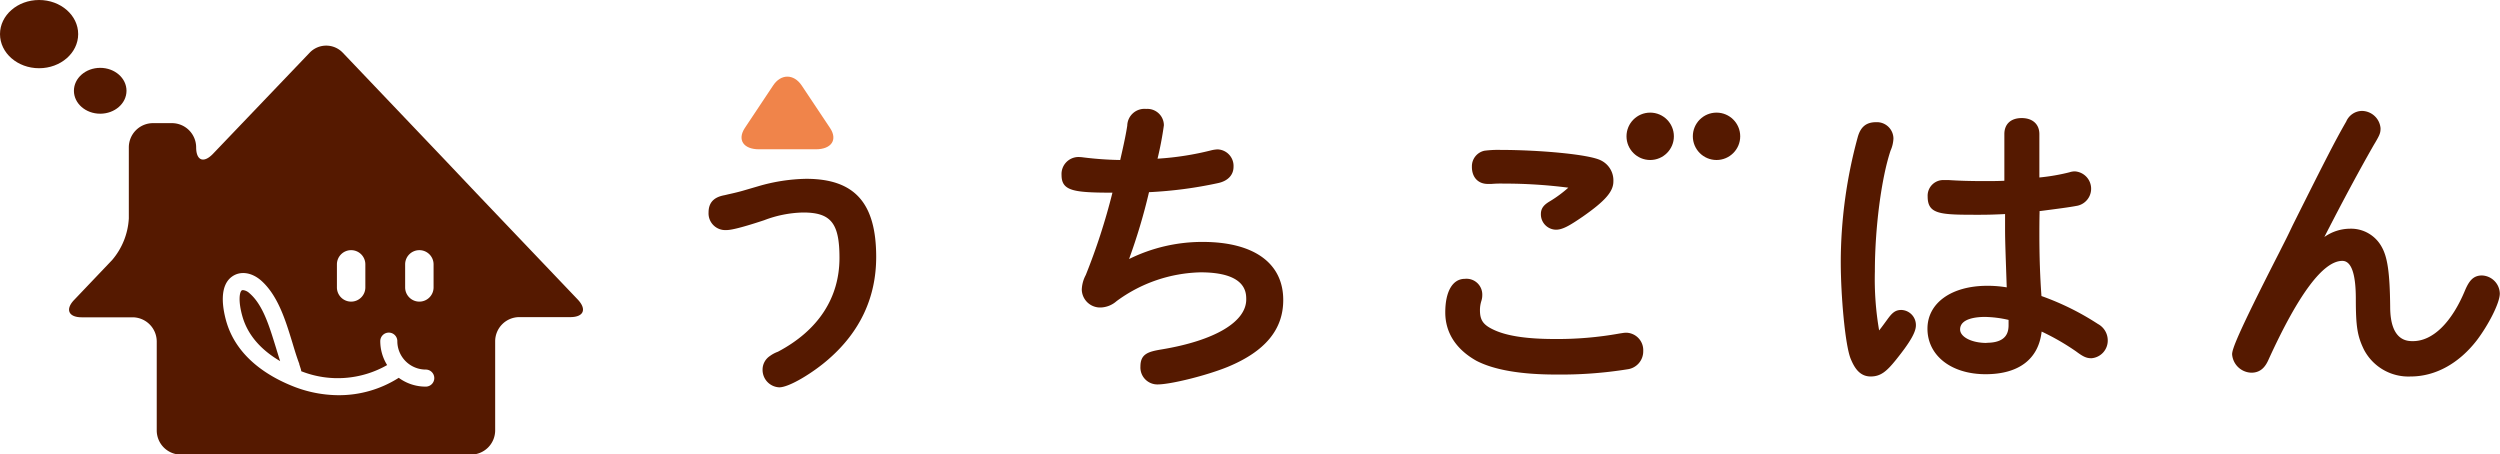 <svg id="レイヤー_1" data-name="レイヤー 1" xmlns="http://www.w3.org/2000/svg" viewBox="0 0 527.65 95.91"><defs><style>.cls-1{fill:#551900;}.cls-2{fill:#f0844a;}</style></defs><g id="うちごはん"><path id="ん" class="cls-1" d="M557.33,430.84c-1.82,0-2.69,1.13-3.51,3-2.83,6.9-6.85,10.86-11.05,10.86-1.19,0-4.81,0-4.81-7.27-.07-7-.54-10.36-1.74-12.53a7.37,7.37,0,0,0-6.75-3.93,9.48,9.48,0,0,0-5.4,1.75c3.71-7.27,7.33-14,10.39-19.35,1.27-2.12,1.47-2.54,1.47-3.6a4,4,0,0,0-3.94-3.66,3.68,3.68,0,0,0-3.31,2.25c-2.38,4.11-4.85,9-11.3,21.9l-.78,1.63c-.62,1.3-1.3,2.59-2,4-9.21,18-10,20.61-10,21.6a4.19,4.19,0,0,0,4.08,3.87c2.14,0,3.07-1.52,3.64-2.83,6.29-13.78,11.52-20.77,15.54-20.77,1.89,0,2.85,2.68,2.85,8,0,5.86.32,7.87,1.72,10.74a10.58,10.58,0,0,0,9.85,5.66c5.21,0,10.19-2.73,14-7.68,2.33-3.08,4.82-7.77,4.82-9.84A3.91,3.91,0,0,0,557.33,430.84Z" transform="translate(-33.49 -372.7)"/><g id="は"><path class="cls-1" d="M434.78,438.12c-1.28,0-1.95.63-2.91,1.95-.54.74-1.27,1.75-1.77,2.37a63.51,63.51,0,0,1-.9-12.42c0-9.18,1.36-19.67,3.31-25.53a7,7,0,0,0,.61-2.55,3.49,3.49,0,0,0-3.66-3.45c-2.1,0-3.3,1-3.9,3.24A100.67,100.67,0,0,0,422,427.92c0,7.16.92,17.69,2.11,20.54.76,1.83,1.86,3.7,4.21,3.7,2.14,0,3.4-1.11,5.4-3.6,2.94-3.67,4.14-5.76,4.14-7.2A3.18,3.18,0,0,0,434.78,438.12Z" transform="translate(-33.49 -372.7)"/><path class="cls-1" d="M476.28,441.08a56.36,56.36,0,0,0-11.92-5.9c-.29-4-.44-8.29-.44-13.08,0-1,0-2.74.05-4.86l.15,0c3.7-.48,6.15-.8,7.55-1.07a3.67,3.67,0,0,0-.28-7.3,3.84,3.84,0,0,0-1.15.2,42.77,42.77,0,0,1-6.32,1.09V401c0-2.08-1.43-3.38-3.73-3.38s-3.66,1.27-3.66,3.38v9.85c-1.4.07-2.58.07-4.46.07-2.79,0-5.12-.07-7.21-.21h-1a3.3,3.3,0,0,0-3.52,3.45c0,3.87,2.76,3.87,10.94,3.87,1.92,0,3.37-.05,5.4-.15,0,1.15,0,2.09,0,2.58,0,1.88,0,2.82.21,8.79l.14,4.1v0a24.53,24.53,0,0,0-4.11-.33c-7.55,0-12.62,3.63-12.62,9.05,0,5.66,5,9.61,12.27,9.61,7,0,11.17-3.18,11.83-9a50.41,50.41,0,0,1,7.24,4.17c1.44,1.07,2.15,1.46,3.26,1.46a3.73,3.73,0,0,0,3.45-3.8A3.93,3.93,0,0,0,476.28,441.08Zm-23.51,4c-3.13,0-5.58-1.25-5.58-2.85,0-2.39,3.66-2.64,5.23-2.64a23.75,23.75,0,0,1,5,.63v1C457.44,442.82,457,445.05,452.77,445.05Z" transform="translate(-33.49 -372.7)"/></g><g id="ご"><path class="cls-1" d="M347.5,411.52h.79a23.33,23.33,0,0,1,2.57-.07,106,106,0,0,1,13.64.86,26.3,26.3,0,0,1-3.79,2.81c-1.07.63-2,1.32-2,2.75a3.24,3.24,0,0,0,3.17,3.31c1.4,0,2.82-.81,5.68-2.77,4.7-3.28,6.45-5.28,6.45-7.4a4.69,4.69,0,0,0-2.64-4.46c-2.53-1.3-13.19-2.21-21.18-2.21a22.61,22.61,0,0,0-3.38.17,3.35,3.35,0,0,0-2.66,3.35C344.12,410.09,345.44,411.52,347.5,411.52Z" transform="translate(-33.49 -372.7)"/><path class="cls-1" d="M376.69,442.92a5.67,5.67,0,0,0-.74.07l-.59.09a73.9,73.9,0,0,1-13.72,1.17c-6,0-10.25-.66-13-2-2.11-1-2.79-2-2.79-4.07a6.28,6.28,0,0,1,.31-2,4.09,4.09,0,0,0,.18-1.25,3.33,3.33,0,0,0-3.66-3.38c-2.6,0-4.15,2.65-4.15,7.09,0,4.26,2.26,7.78,6.56,10.2,3.71,1.93,9.38,2.91,16.84,2.91A88.75,88.75,0,0,0,377,450.64a3.81,3.81,0,0,0,3.31-3.85A3.68,3.68,0,0,0,376.69,442.92Z" transform="translate(-33.49 -372.7)"/><circle class="cls-1" cx="362.29" cy="28.77" r="5"/><circle class="cls-1" cx="348.29" cy="28.77" r="5"/></g><path id="ち" class="cls-1" d="M287.32,423.76a34.89,34.89,0,0,0-15.53,3.61A122.82,122.82,0,0,0,276,413.26a88.52,88.52,0,0,0,14.68-1.94c2-.46,3.16-1.71,3.16-3.43a3.49,3.49,0,0,0-3.38-3.66,7,7,0,0,0-1.26.18,61.33,61.33,0,0,1-11.4,1.78,70.26,70.26,0,0,0,1.34-7.05,3.48,3.48,0,0,0-3.73-3.45,3.63,3.63,0,0,0-4,3.53c-.25,1.58-.54,3.13-1.49,7.25a71.26,71.26,0,0,1-7.78-.55,7.66,7.66,0,0,0-1.08-.08,3.59,3.59,0,0,0-3.52,3.8c0,3.4,2.61,3.71,10.74,3.73a132.54,132.54,0,0,1-5.63,17.38,7.07,7.07,0,0,0-.84,3.05,3.87,3.87,0,0,0,4,3.8,5.31,5.31,0,0,0,3.34-1.34,31,31,0,0,1,17.73-6.08c9.64,0,9.64,4.3,9.64,5.72,0,4.76-6.7,8.71-17.93,10.56-2.74.46-4.4.93-4.4,3.58a3.58,3.58,0,0,0,3.59,3.8c2.82,0,10.46-1.91,14.87-3.72,7.86-3.26,11.68-7.87,11.68-14.08C304.35,428.24,298.14,423.76,287.32,423.76Z" transform="translate(-33.49 -372.7)"/><g id="う"><path class="cls-1" d="M203.62,410.44A38.1,38.1,0,0,0,193.55,412l-3.43,1c-1,.28-2,.51-3,.73l-.67.16c-1.46.27-3.41.94-3.41,3.64a3.53,3.53,0,0,0,3.73,3.73c.74,0,2.35-.21,8-2.08a24.35,24.35,0,0,1,8.22-1.63c5.88,0,7.68,2.24,7.68,9.57,0,8.48-4.51,15.34-13,19.82a6.58,6.58,0,0,0-1.67.89,3.44,3.44,0,0,0-1.56,2.89,3.68,3.68,0,0,0,3.52,3.73c2.13,0,7.19-3.12,10.38-5.92,6.69-5.81,10.08-13.08,10.08-21.62C218.41,415.5,213.85,410.44,203.62,410.44Z" transform="translate(-33.49 -372.7)"/><path class="cls-2" d="M196.68,390.72c1.64-2.46,4.33-2.46,6,0l6,9c1.65,2.47.3,4.49-3,4.49H193.69c-3.29,0-4.63-2-3-4.49Z" transform="translate(-33.49 -372.7)"/></g></g><g id="logo"><path class="cls-1" d="M155.45,435.94l-21.31-22.36-7-7.39-21.3-22.36a4.83,4.83,0,0,0-7,0L78.41,405.2c-1.94,2-3.52,1.4-3.52-1.41v0a5.12,5.12,0,0,0-5.11-5.1h-4a5.11,5.11,0,0,0-5.1,5.1v15a14.77,14.77,0,0,1-3.52,8.79l-8,8.4c-1.94,2-1.23,3.69,1.58,3.69H61.46a5.12,5.12,0,0,1,5.11,5.1v18.78a5.11,5.11,0,0,0,5.1,5.1H132.9a5.12,5.12,0,0,0,5.1-5.1V444.73a5.11,5.11,0,0,1,5.1-5.1h10.76C156.67,439.63,157.38,438,155.45,435.94ZM119,428.5a3,3,0,0,1,6,0v4.86a3,3,0,0,1-6,0Zm-14.4,0a3,3,0,0,1,6,0v4.86a3,3,0,0,1-6,0Zm18.7,25.8a9.56,9.56,0,0,1-5.65-1.86A23.46,23.46,0,0,1,105,456.11a26.25,26.25,0,0,1-9.71-1.9c-5.26-2.1-12-6.22-14.1-13.89-.72-2.65-1.52-7.38,1.38-9.32,1.71-1.14,4-.81,5.94.83,3.63,3.15,5.25,8.49,6.69,13.19.48,1.6.94,3.12,1.45,4.45l0,.09.34,1.06a2,2,0,0,1,.08.43,21,21,0,0,0,18.13-1.3,9.58,9.58,0,0,1-1.45-5.05,1.8,1.8,0,1,1,3.6,0,6,6,0,0,0,6,6,1.8,1.8,0,0,1,0,3.6Z" transform="translate(-33.49 -372.7)"/><path class="cls-1" d="M86.1,434.55a2.33,2.33,0,0,0-1.33-.62.46.46,0,0,0-.25.06c-.48.33-.78,2.21.1,5.37,1.23,4.49,4.54,7.54,8,9.56-.3-.91-.59-1.86-.89-2.85C90.35,441.62,89,437,86.1,434.55Z" transform="translate(-33.49 -372.7)"/><g id="kemuri"><ellipse class="cls-1" cx="21.15" cy="19.16" rx="5.55" ry="4.84"/><ellipse class="cls-1" cx="8.25" cy="7.2" rx="8.25" ry="7.2"/></g></g></svg>